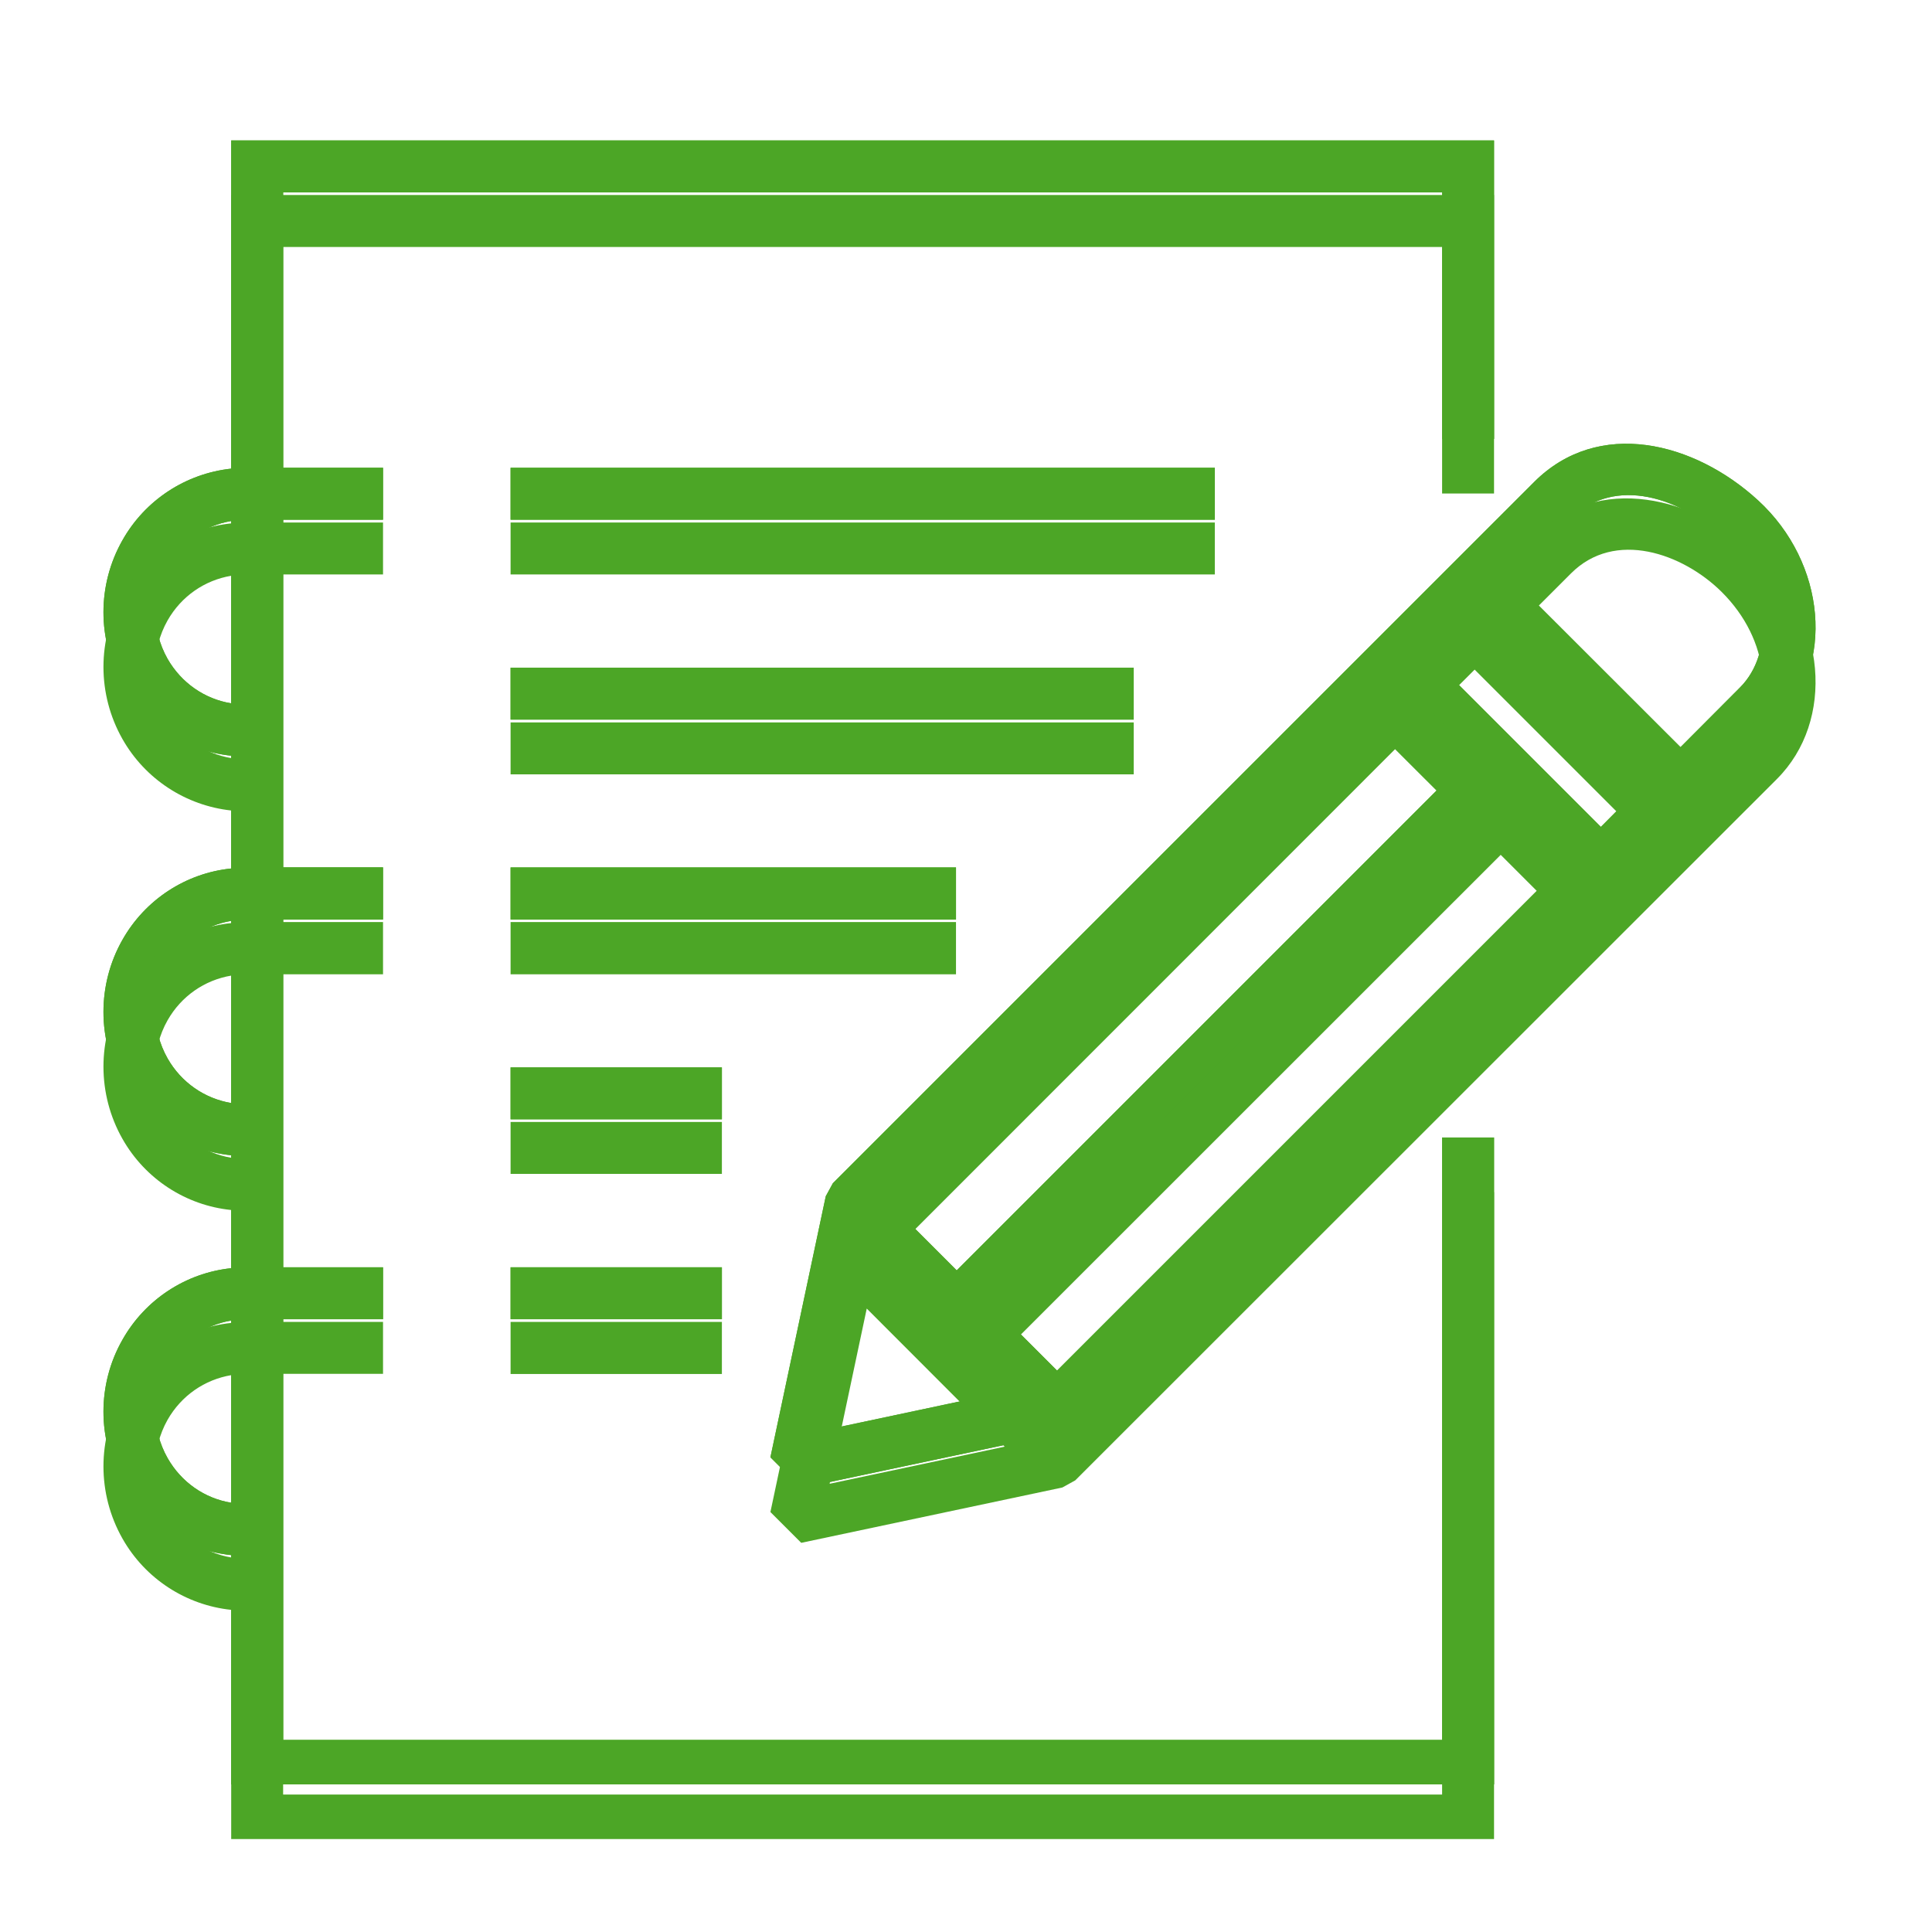 <?xml version="1.0" encoding="UTF-8"?> <svg xmlns="http://www.w3.org/2000/svg" xmlns:xlink="http://www.w3.org/1999/xlink" width="68" zoomAndPan="magnify" viewBox="0 0 50.88 51" height="68" preserveAspectRatio="xMidYMid meet" version="1.0"><defs><clipPath id="e2657eb115"><path d="M 2.406 3.703 L 40 3.703 L 40 47.102 L 2.406 47.102 Z M 2.406 3.703 " clip-rule="nonzero"></path></clipPath><clipPath id="4492293593"><path d="M 2.406 3.703 L 40 3.703 L 40 47.102 L 2.406 47.102 Z M 2.406 3.703 " clip-rule="nonzero"></path></clipPath><clipPath id="6e90f2e875"><path d="M 2.406 5.148 L 40 5.148 L 40 48.547 L 2.406 48.547 Z M 2.406 5.148 " clip-rule="nonzero"></path></clipPath></defs><path fill="#4ca626" d="M 22.82 33.098 L 26.461 36.742 L 21.84 37.723 Z M 39.555 21.121 L 41.227 22.797 L 27.844 36.18 L 26.168 34.504 Z M 36.766 18.336 L 38.582 20.148 L 25.195 33.535 L 23.383 31.723 Z M 38.867 16.23 L 43.328 20.691 L 42.199 21.828 L 37.734 17.363 Z M 45.383 14.18 C 46.68 15.461 46.785 17.238 45.867 18.152 L 44.301 19.723 L 39.84 15.266 L 41.41 13.695 C 42.57 12.531 44.359 13.168 45.383 14.18 Z M 40.438 12.723 L 21.926 31.234 L 21.738 31.578 L 20.277 38.469 L 21.09 39.281 L 27.984 37.82 L 28.324 37.637 L 46.844 19.121 C 48.395 17.57 48.141 14.855 46.352 13.211 C 44.668 11.664 42.137 11.023 40.438 12.723 Z M 40.438 12.723 " fill-opacity="1" fill-rule="evenodd"></path><g clip-path="url(#e2657eb115)"><path fill="#4ca626" d="M 6.043 34.859 L 6.043 39.668 C 5.344 39.555 4.727 39.129 4.363 38.488 C 3.934 37.73 3.934 36.797 4.363 36.039 C 4.727 35.398 5.344 34.977 6.043 34.859 Z M 6.043 24.309 L 6.043 29.117 C 5.344 29 4.727 28.578 4.363 27.938 C 3.934 27.18 3.934 26.246 4.363 25.488 C 4.727 24.848 5.344 24.426 6.043 24.309 Z M 6.043 13.754 L 6.043 18.566 C 5.344 18.453 4.727 18.027 4.363 17.391 C 3.934 16.633 3.934 15.691 4.363 14.938 C 4.727 14.293 5.344 13.871 6.043 13.754 Z M 6.043 3.707 L 6.043 12.371 C 4.848 12.5 3.773 13.195 3.172 14.262 C 2.504 15.438 2.504 16.883 3.172 18.062 C 3.773 19.125 4.848 19.824 6.043 19.949 L 6.043 22.926 C 4.848 23.047 3.773 23.746 3.172 24.809 C 2.504 25.984 2.504 27.441 3.172 28.617 C 3.773 29.68 4.848 30.375 6.043 30.496 L 6.043 33.477 C 4.848 33.602 3.773 34.301 3.172 35.367 C 2.504 36.539 2.504 37.988 3.172 39.168 C 3.773 40.23 4.848 40.926 6.043 41.051 L 6.043 47.301 L 39.379 47.301 L 39.379 30.027 L 38.008 30.027 L 38.008 45.93 L 7.414 45.93 L 7.414 34.824 L 10.051 34.824 L 10.051 33.453 L 7.414 33.453 L 7.414 24.273 L 10.051 24.273 L 10.051 22.895 L 7.414 22.895 L 7.414 13.719 L 10.051 13.719 L 10.051 12.348 L 7.414 12.348 L 7.414 5.078 L 38.008 5.078 L 38.008 11.586 L 39.379 11.586 L 39.379 3.707 Z M 6.043 3.707 " fill-opacity="1" fill-rule="evenodd"></path></g><path fill="#4ca626" d="M 13.418 12.348 L 32.008 12.348 L 32.008 13.719 L 13.418 13.719 Z M 13.418 12.348 " fill-opacity="1" fill-rule="nonzero"></path><path fill="#4ca626" d="M 13.418 22.898 L 25.176 22.898 L 25.176 24.273 L 13.418 24.273 Z M 13.418 22.898 " fill-opacity="1" fill-rule="nonzero"></path><path fill="#4ca626" d="M 13.418 33.453 L 18.996 33.453 L 18.996 34.824 L 13.418 34.824 Z M 13.418 33.453 " fill-opacity="1" fill-rule="nonzero"></path><path fill="#4ca626" d="M 13.418 17.625 L 29.867 17.625 L 29.867 18.996 L 13.418 18.996 Z M 13.418 17.625 " fill-opacity="1" fill-rule="nonzero"></path><path fill="#4ca626" d="M 13.418 28.176 L 18.996 28.176 L 18.996 29.547 L 13.418 29.547 Z M 13.418 28.176 " fill-opacity="1" fill-rule="nonzero"></path><path fill="#4ca626" d="M 22.82 33.098 L 26.461 36.742 L 21.84 37.723 Z M 39.555 21.121 L 41.227 22.797 L 27.844 36.18 L 26.168 34.504 Z M 36.766 18.336 L 38.582 20.148 L 25.195 33.535 L 23.383 31.723 Z M 38.867 16.23 L 43.328 20.691 L 42.199 21.828 L 37.734 17.363 Z M 45.383 14.18 C 46.68 15.461 46.785 17.238 45.867 18.152 L 44.301 19.723 L 39.84 15.266 L 41.41 13.695 C 42.57 12.531 44.359 13.168 45.383 14.18 Z M 40.438 12.723 L 21.926 31.234 L 21.738 31.578 L 20.277 38.469 L 21.09 39.281 L 27.984 37.82 L 28.324 37.637 L 46.844 19.121 C 48.395 17.57 48.141 14.855 46.352 13.211 C 44.668 11.664 42.137 11.023 40.438 12.723 Z M 40.438 12.723 " fill-opacity="1" fill-rule="evenodd"></path><g clip-path="url(#4492293593)"><path fill="#4ca626" d="M 6.043 34.859 L 6.043 39.668 C 5.344 39.555 4.727 39.129 4.363 38.488 C 3.934 37.73 3.934 36.797 4.363 36.039 C 4.727 35.398 5.344 34.977 6.043 34.859 Z M 6.043 24.309 L 6.043 29.117 C 5.344 29 4.727 28.578 4.363 27.938 C 3.934 27.18 3.934 26.246 4.363 25.488 C 4.727 24.848 5.344 24.426 6.043 24.309 Z M 6.043 13.754 L 6.043 18.566 C 5.344 18.453 4.727 18.027 4.363 17.391 C 3.934 16.633 3.934 15.691 4.363 14.938 C 4.727 14.293 5.344 13.871 6.043 13.754 Z M 6.043 3.707 L 6.043 12.371 C 4.848 12.5 3.773 13.195 3.172 14.262 C 2.504 15.438 2.504 16.883 3.172 18.062 C 3.773 19.125 4.848 19.824 6.043 19.949 L 6.043 22.926 C 4.848 23.047 3.773 23.746 3.172 24.809 C 2.504 25.984 2.504 27.441 3.172 28.617 C 3.773 29.68 4.848 30.375 6.043 30.496 L 6.043 33.477 C 4.848 33.602 3.773 34.301 3.172 35.367 C 2.504 36.539 2.504 37.988 3.172 39.168 C 3.773 40.23 4.848 40.926 6.043 41.051 L 6.043 47.301 L 39.379 47.301 L 39.379 30.027 L 38.008 30.027 L 38.008 45.93 L 7.414 45.93 L 7.414 34.824 L 10.051 34.824 L 10.051 33.453 L 7.414 33.453 L 7.414 24.273 L 10.051 24.273 L 10.051 22.895 L 7.414 22.895 L 7.414 13.719 L 10.051 13.719 L 10.051 12.348 L 7.414 12.348 L 7.414 5.078 L 38.008 5.078 L 38.008 11.586 L 39.379 11.586 L 39.379 3.707 Z M 6.043 3.707 " fill-opacity="1" fill-rule="evenodd"></path></g><path fill="#4ca626" d="M 13.418 12.348 L 32.008 12.348 L 32.008 13.719 L 13.418 13.719 Z M 13.418 12.348 " fill-opacity="1" fill-rule="nonzero"></path><path fill="#4ca626" d="M 13.418 22.898 L 25.176 22.898 L 25.176 24.273 L 13.418 24.273 Z M 13.418 22.898 " fill-opacity="1" fill-rule="nonzero"></path><path fill="#4ca626" d="M 13.418 33.453 L 18.996 33.453 L 18.996 34.824 L 13.418 34.824 Z M 13.418 33.453 " fill-opacity="1" fill-rule="nonzero"></path><path fill="#4ca626" d="M 13.418 17.625 L 29.867 17.625 L 29.867 18.996 L 13.418 18.996 Z M 13.418 17.625 " fill-opacity="1" fill-rule="nonzero"></path><path fill="#4ca626" d="M 13.418 28.176 L 18.996 28.176 L 18.996 29.547 L 13.418 29.547 Z M 13.418 28.176 " fill-opacity="1" fill-rule="nonzero"></path><path fill="#4ca626" d="M 22.82 34.543 L 26.461 38.188 L 21.84 39.168 Z M 39.555 22.566 L 41.227 24.238 L 27.844 37.625 L 26.168 35.949 Z M 36.766 19.777 L 38.582 21.59 L 25.195 34.98 L 23.383 33.164 Z M 38.867 17.676 L 43.328 22.137 L 42.199 23.273 L 37.734 18.809 Z M 45.383 15.621 C 46.68 16.906 46.785 18.68 45.867 19.598 L 44.301 21.168 L 39.84 16.707 L 41.41 15.137 C 42.57 13.973 44.359 14.609 45.383 15.621 Z M 40.438 14.168 L 21.926 32.68 L 21.738 33.023 L 20.277 39.914 L 21.09 40.727 L 27.984 39.266 L 28.324 39.078 L 46.844 20.566 C 48.395 19.016 48.141 16.297 46.352 14.656 C 44.668 13.105 42.137 12.465 40.438 14.168 Z M 40.438 14.168 " fill-opacity="1" fill-rule="evenodd"></path><g clip-path="url(#6e90f2e875)"><path fill="#4ca626" d="M 6.043 36.301 L 6.043 41.113 C 5.344 40.996 4.727 40.574 4.363 39.93 C 3.934 39.176 3.934 38.242 4.363 37.48 C 4.727 36.84 5.344 36.418 6.043 36.301 Z M 6.043 25.754 L 6.043 30.562 C 5.344 30.445 4.727 30.023 4.363 29.383 C 3.934 28.625 3.934 27.691 4.363 26.934 C 4.727 26.293 5.344 25.871 6.043 25.754 Z M 6.043 15.199 L 6.043 20.012 C 5.344 19.895 4.727 19.473 4.363 18.832 C 3.934 18.078 3.934 17.137 4.363 16.379 C 4.727 15.738 5.344 15.316 6.043 15.199 Z M 6.043 5.148 L 6.043 13.816 C 4.848 13.941 3.773 14.641 3.172 15.707 C 2.504 16.883 2.504 18.328 3.172 19.508 C 3.773 20.57 4.848 21.266 6.043 21.395 L 6.043 24.367 C 4.848 24.492 3.773 25.188 3.172 26.254 C 2.504 27.43 2.504 28.883 3.172 30.062 C 3.773 31.125 4.848 31.82 6.043 31.941 L 6.043 34.922 C 4.848 35.047 3.773 35.742 3.172 36.809 C 2.504 37.984 2.504 39.434 3.172 40.613 C 3.773 41.676 4.848 42.371 6.043 42.496 L 6.043 48.742 L 39.379 48.742 L 39.379 31.469 L 38.008 31.469 L 38.008 47.371 L 7.414 47.371 L 7.414 36.266 L 10.051 36.266 L 10.051 34.895 L 7.414 34.895 L 7.414 25.719 L 10.051 25.719 L 10.051 24.34 L 7.414 24.34 L 7.414 15.164 L 10.051 15.164 L 10.051 13.793 L 7.414 13.793 L 7.414 6.52 L 38.008 6.52 L 38.008 13.027 L 39.379 13.027 L 39.379 5.148 Z M 6.043 5.148 " fill-opacity="1" fill-rule="evenodd"></path></g><path fill="#4ca626" d="M 13.418 13.793 L 32.008 13.793 L 32.008 15.164 L 13.418 15.164 Z M 13.418 13.793 " fill-opacity="1" fill-rule="nonzero"></path><path fill="#4ca626" d="M 13.418 24.34 L 25.176 24.34 L 25.176 25.719 L 13.418 25.719 Z M 13.418 24.34 " fill-opacity="1" fill-rule="nonzero"></path><path fill="#4ca626" d="M 13.418 34.895 L 18.996 34.895 L 18.996 36.27 L 13.418 36.27 Z M 13.418 34.895 " fill-opacity="1" fill-rule="nonzero"></path><path fill="#4ca626" d="M 13.418 19.07 L 29.867 19.07 L 29.867 20.441 L 13.418 20.441 Z M 13.418 19.07 " fill-opacity="1" fill-rule="nonzero"></path><path fill="#4ca626" d="M 13.418 29.617 L 18.996 29.617 L 18.996 30.988 L 13.418 30.988 Z M 13.418 29.617 " fill-opacity="1" fill-rule="nonzero"></path></svg> 